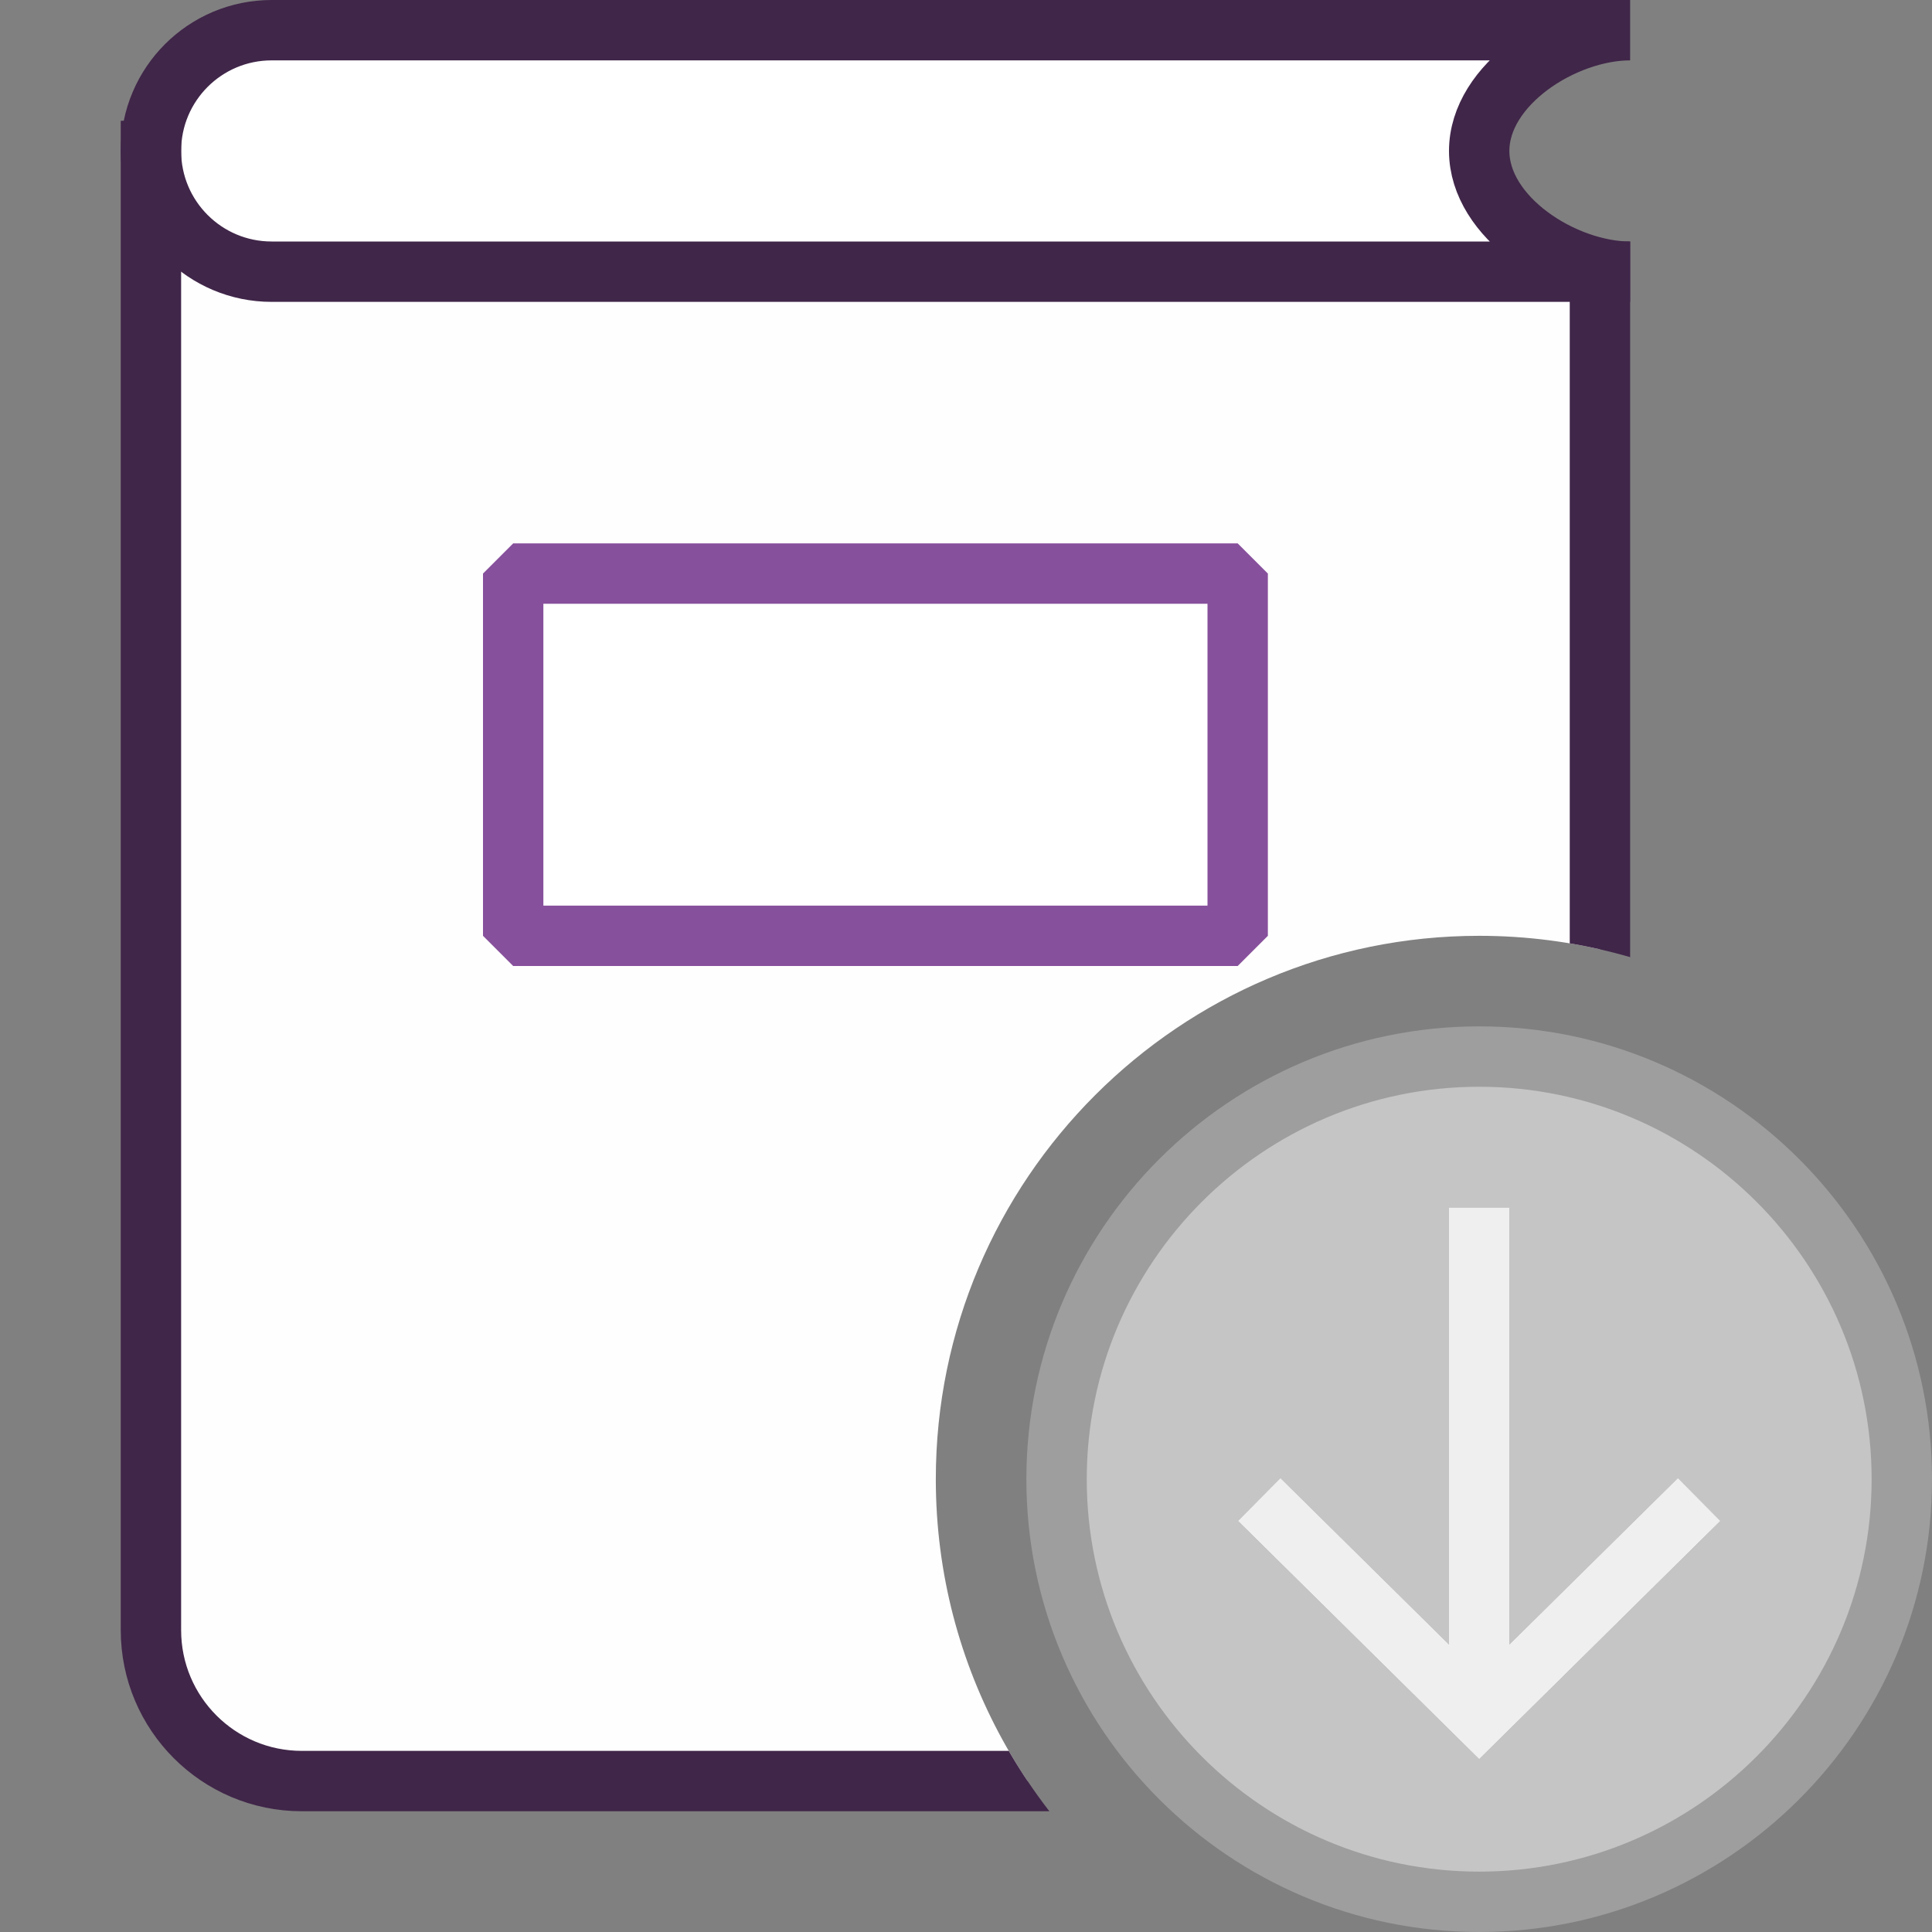 <?xml version="1.0" encoding="UTF-8"?>
<!DOCTYPE svg PUBLIC "-//W3C//DTD SVG 1.1//EN" "http://www.w3.org/Graphics/SVG/1.1/DTD/svg11.dtd">
<svg version="1.1" id="Layer_1" xmlns="http://www.w3.org/2000/svg" xmlns:xlink="http://www.w3.org/1999/xlink" x="0px" y="0px" width="32px" height="32px" viewBox="0 0 32 32" enable-background="new 0 0 32 32" xml:space="preserve">
  <rect x="0" y="0" width="32" height="32" fill="#808080" stroke="none"/>
  <g id="main">
    <clipPath id="clip_mask">
      <path d="M19.531,32H0V0h32v19.531C30.386,17.103,27.627,15.5,24.5,15.5c-4.963,0,-9,4.037,-9,9C15.5,27.627,17.103,30.386,19.531,32zM29.469,32H32v-2.531C31.334,30.472,30.472,31.334,29.469,32z"/>
    </clipPath>
    <g id="icon" clip-path="url(#clip_mask)">
      <g id="transformed_icon" transform="translate(-1 -1)">
        <path d="M27.5,5.5c0,0,-20.833,0,-22.167,0S3.5,4,3.5,4v24c0,1.381,1.119,2.5,2.5,2.5h21.5V5.5z" fill="#FEFEFE"/>
        <path d="M28,5.5H5.5c-1.105,0,-2,-0.895,-2,-2v0c0,-1.105,0.895,-2,2,-2h22.5c-1.1,0,-2.5,0.895,-2.5,2v0C25.5,4.605,26.9,5.5,28,5.5z" fill="#FFFFFF" stroke="#402649" stroke-width="1" stroke-linecap="square" stroke-miterlimit="1"/>
        <path d="M27.5,5.5v25H6c-1.381,0,-2.5,-1.119,-2.5,-2.5V3.5" fill="none" stroke="#402649" stroke-width="1" stroke-linecap="square" stroke-miterlimit="1"/>
        <rect x="9.5" y="10.5" width="12" height="6" fill="#FFFFFF" stroke="#87509C" stroke-width="1" stroke-miterlimit="1"/>
      </g>
    </g>
    <g id="overlay">
      <path d="M24.5,17.5c-3.866,0,-7,3.134,-7,7c0,3.866,3.134,7,7,7s7,-3.134,7,-7C31.5,20.634,28.366,17.5,24.5,17.5zM24.5,29.137l-3.995,-3.944l0.703,-0.712L24,27.238V20h1v7.238l2.792,-2.757l0.703,0.712L24.5,29.137z" fill="#D0D0D0"/>
      <path d="M24.5,17.5c-3.866,0,-7,3.134,-7,7c0,3.866,3.134,7,7,7s7,-3.134,7,-7C31.5,20.634,28.366,17.5,24.5,17.5zM24.5,29.137l-3.995,-3.944l0.703,-0.712L24,27.238V20h1v7.238l2.792,-2.757l0.703,0.712L24.5,29.137z" fill="#9E9E9E" opacity="0.2"/>
      <path d="M24.5,32c-4.135,0,-7.5,-3.365,-7.5,-7.5s3.365,-7.5,7.5,-7.5s7.5,3.365,7.5,7.5S28.635,32,24.5,32zM24.5,18c-3.584,0,-6.5,2.916,-6.5,6.5s2.916,6.5,6.5,6.5s6.5,-2.916,6.5,-6.5S28.084,18,24.5,18z" fill="#9E9E9E"/>
      <polygon points="24.5,29.137 20.505,25.192 21.208,24.481 24,27.238 24,20 25,20 25,27.238 27.792,24.481 28.495,25.192" fill="#EFEFEF" stroke-linejoin="miter"/>
    </g>
  </g>
</svg>
